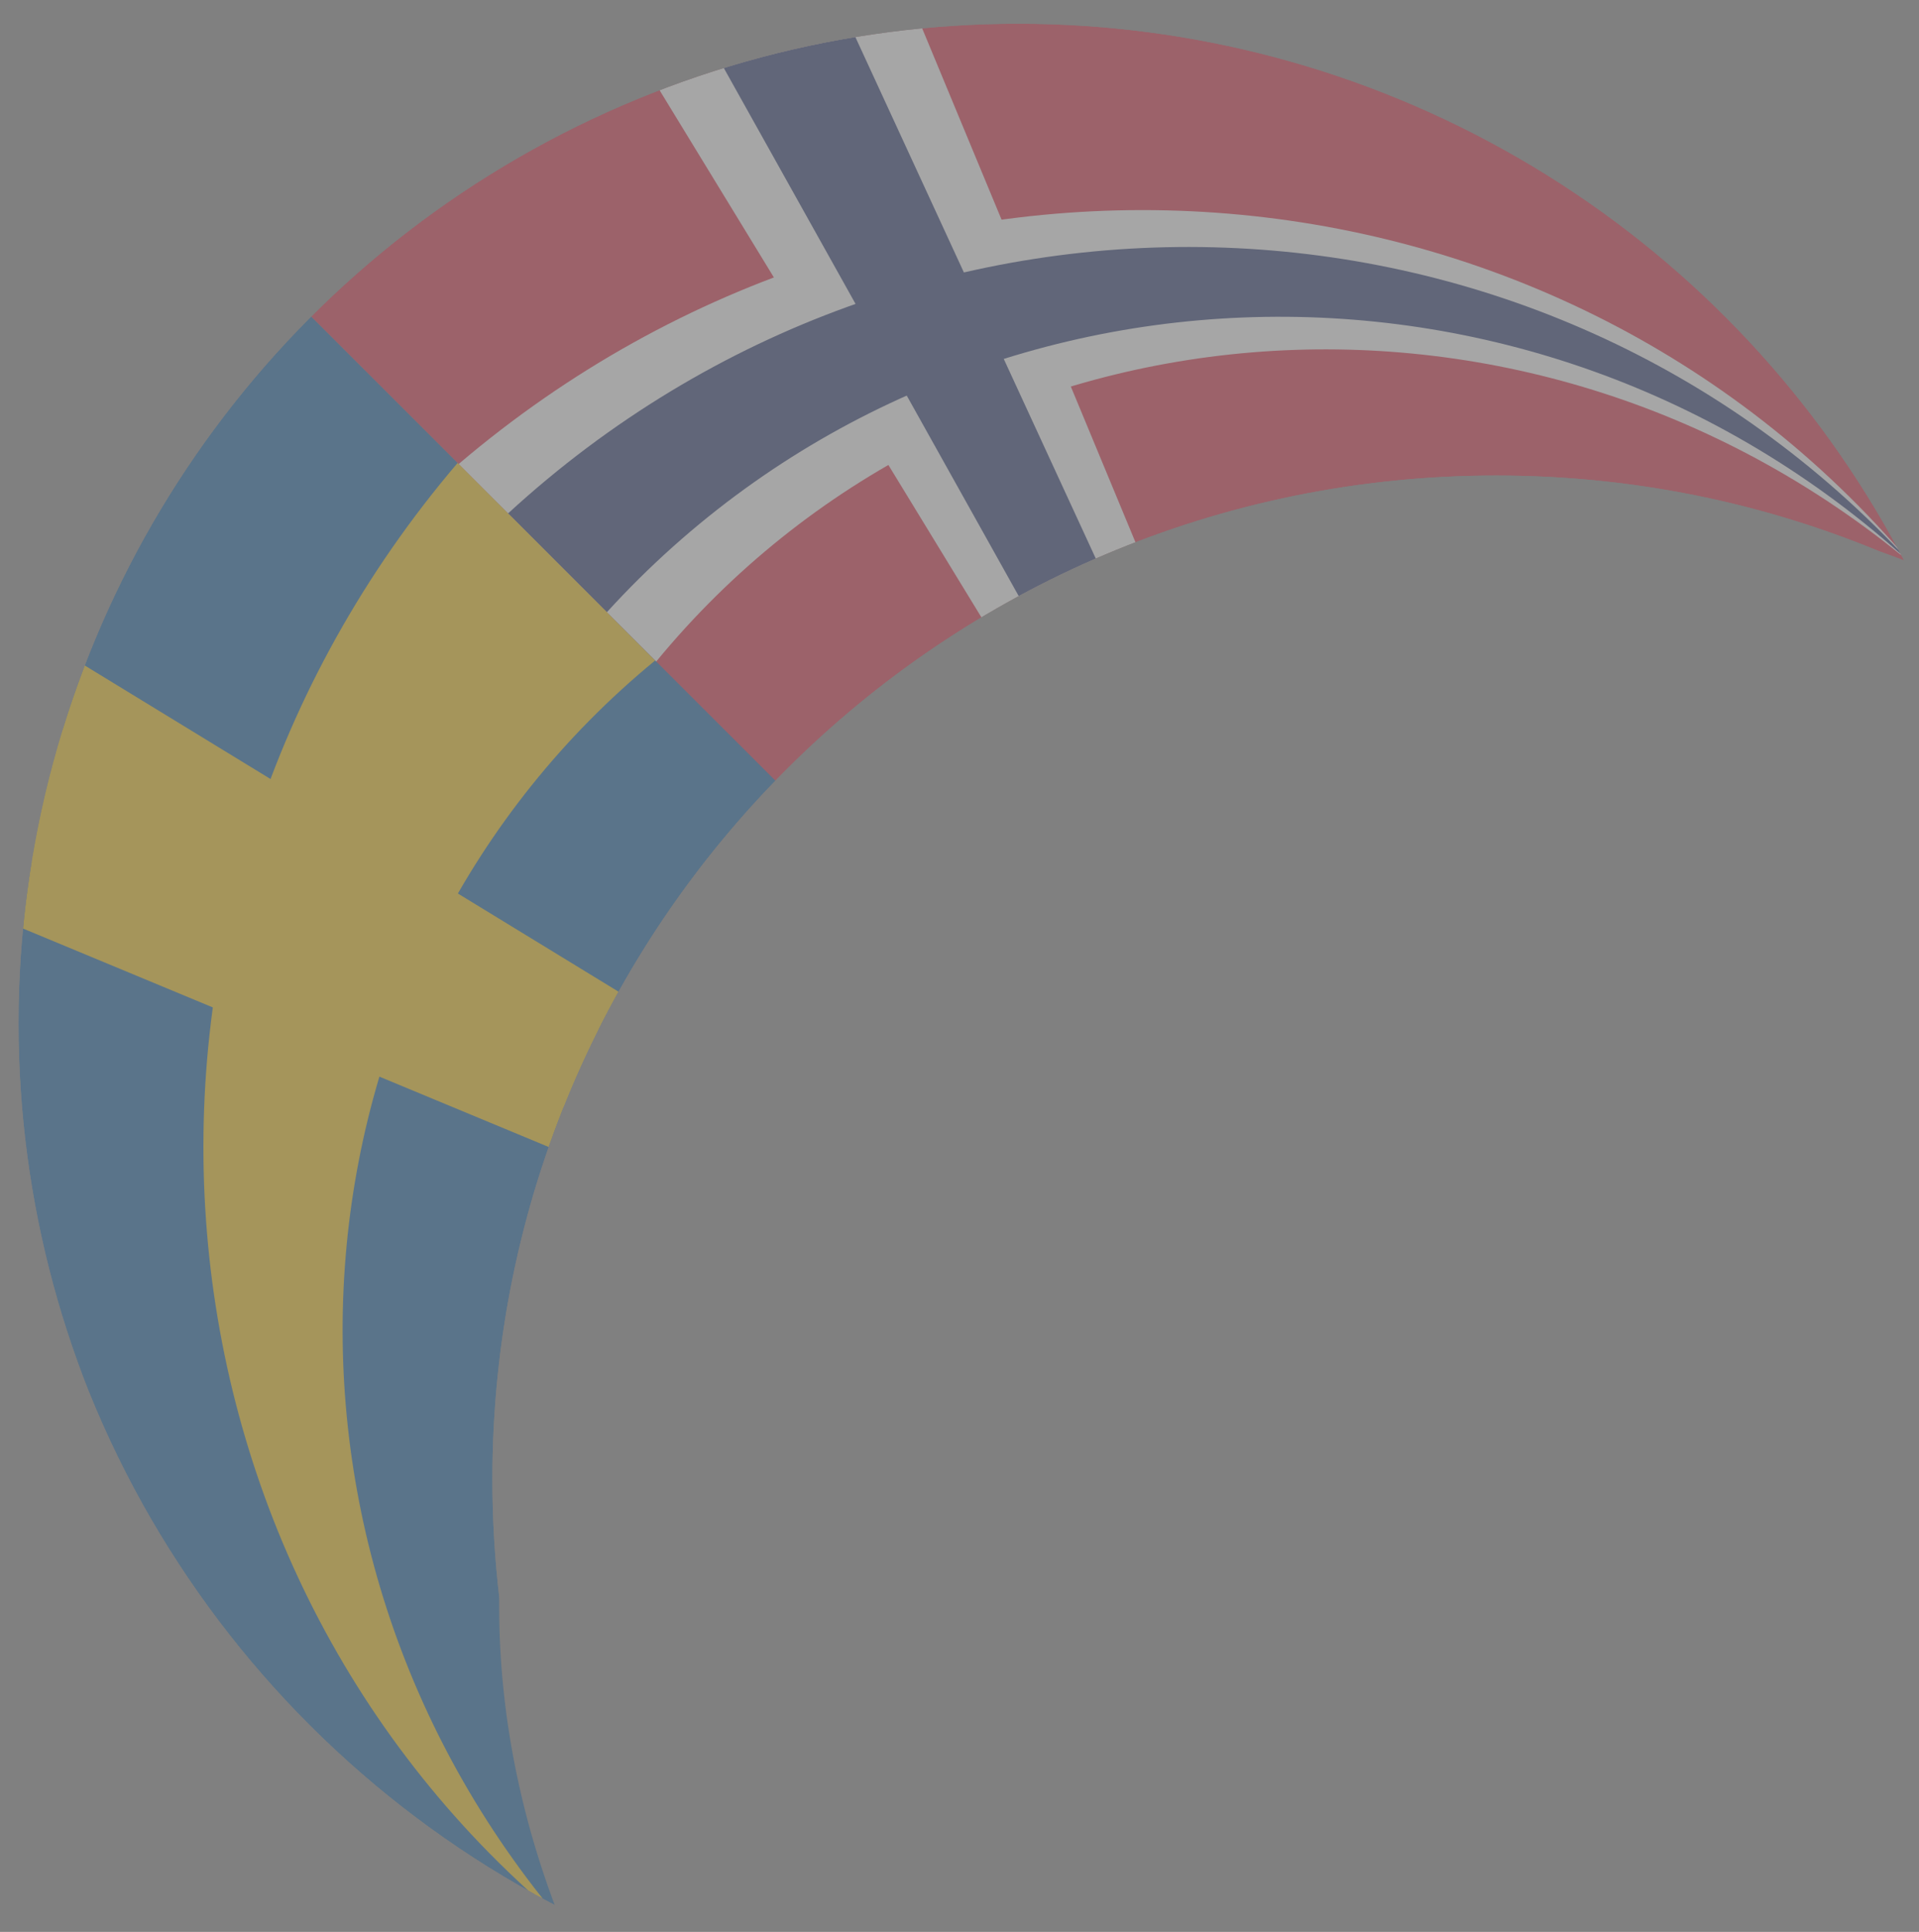 <?xml version="1.0" encoding="UTF-8"?>
<svg id="Layer_1" data-name="Layer 1" xmlns="http://www.w3.org/2000/svg" xmlns:xlink="http://www.w3.org/1999/xlink" viewBox="0 0 745.51 750.54">
  <rect x="0" y="0" width="745.51" height="750.54" fill="#808080" stroke="none"/>
  <defs>
    <style>
      .cls-1 {
        clip-path: url(#clippath);
      }

      .cls-2 {
        fill: none;
      }

      .cls-2, .cls-3, .cls-4, .cls-5, .cls-6, .cls-7 {
        stroke-width: 0px;
      }

      .cls-3 {
        fill: #0057a0;
      }

      .cls-8 {
        clip-path: url(#clippath-1);
      }

      .cls-9 {
        clip-path: url(#clippath-3);
      }

      .cls-10 {
        clip-path: url(#clippath-2);
      }

      .cls-4 {
        fill: #192967;
      }

      .cls-11 {
        opacity: .3;
      }

      .cls-5 {
        fill: #dc1c37;
      }

      .cls-6 {
        fill: #fff;
      }

      .cls-7 {
        fill: #fac602;
      }
    </style>
    <clipPath id="clippath">
      <path class="cls-2" d="M191.29,574.69c0-215.36,174.58-389.94,389.94-389.94,56.81,0,110.77,12.15,159.45,33.99C676.34,93.19,545.64,7.25,394.86,7.25,180.39,7.25,6.53,181.12,6.53,395.58c0,156.28,92.31,290.99,225.38,352.59-26-52.25-40.62-111.16-40.62-173.48Z"/>
    </clipPath>
    <clipPath id="clippath-1">
      <circle class="cls-2" cx="395.53" cy="397.55" r="388.33"/>
    </clipPath>
    <clipPath id="clippath-2">
      <path class="cls-2" d="M63.06,65.14C315.89-85.37,619.96-5.94,742.2,218.64c-168.06-65.72-334.67,13.7-372.14,153.51C267.72,269.81,165.39,167.48,63.05,65.14h.01Z"/>
    </clipPath>
    <clipPath id="clippath-3">
      <path class="cls-2" d="M370.8,371.83c-139.81,37.49-219.19,204.12-153.44,372.16C-7.24,621.8-86.73,317.74,63.73,64.88c102.36,102.31,204.71,204.63,307.07,306.94h0Z"/>
    </clipPath>
  </defs>
  <g class="cls-1">
    <g class="cls-8">
      <g>
        <g id="Group_9" data-name="Group 9" class="cls-11">
          <g id="Group_4" data-name="Group 4">
            <g class="cls-10">
              <g id="Group_3" data-name="Group 3">
                <path id="Path_1" data-name="Path 1" class="cls-5" d="M370.06,372.14c37.47-139.8,204.08-219.23,372.14-153.51h0C619.96-5.94,315.89-85.37,63.06,65.14l307.01,307.01h-.01Z"/>
                <path id="Path_2" data-name="Path 2" class="cls-6" d="M411.86,289.95c12.94-16.04,27.89-30.33,44.5-42.53-35.87-86.45-71.74-172.88-107.62-259.32-38.55-.85-77.06,2.64-114.83,10.38,59.32,97.15,118.63,194.31,177.95,291.46h0Z"/>
                <path id="Path_3" data-name="Path 3" class="cls-6" d="M254.93,257.01c118.23-143.81,336.39-163.67,487.27-38.37h0C602.78,53.64,350.26,33.77,178.19,180.27l76.74,76.74Z"/>
                <path id="Path_4" data-name="Path 4" class="cls-4" d="M421.86,278.31c6.96-7.57,14.4-14.69,22.29-21.3-41.3-89.58-82.6-179.17-123.9-268.76-19.24.65-38.44,2.38-57.49,5.17,53.03,94.96,106.06,189.93,159.1,284.89h0Z"/>
                <path id="Path_5" data-name="Path 5" class="cls-4" d="M235.76,237.84c131.68-144.49,358.43-154.42,506.44-19.2h0C599.91,63.57,355.98,53.64,197.38,199.46c12.79,12.8,25.58,25.59,38.38,38.38h0Z"/>
              </g>
            </g>
          </g>
        </g>
        <g id="Group_9-2" data-name="Group 9-2" class="cls-11">
          <g id="Group_4-2" data-name="Group 4-2">
            <g class="cls-9">
              <g id="Group_3-2" data-name="Group 3-2">
                <path id="Path_1-2" data-name="Path 1-2" class="cls-3" d="M63.73,65.88C-86.73,318.74-7.24,622.8,217.36,744.99h0c-65.75-168.04,13.65-334.67,153.44-372.16C268.44,270.52,166.09,168.19,63.73,65.89h0Z"/>
                <path id="Path_4-2" data-name="Path 4-2" class="cls-7" d="M-7.94,265.59c-2.79,19.05-4.52,38.24-5.16,57.49,89.6,41.29,179.19,82.56,268.79,123.85,6.61-7.88,13.72-15.33,21.29-22.29-94.97-53.01-189.95-106.03-284.93-159.04h.01Z"/>
                <path id="Path_5-2" data-name="Path 5-2" class="cls-7" d="M198.07,200.18c-145.78,158.63-135.82,402.56,19.28,544.83h0c-135.24-147.99-125.35-374.74,19.11-506.45-12.79-12.8-25.59-25.58-38.38-38.38h0Z"/>
                <path id="Path_2-2" data-name="Path 2" class="cls-7" d="M288.56,414.77h0C191.44,355.4,94.31,296.05-2.82,236.69c-7.76,37.77-11.26,76.28-10.43,114.83,86.42,35.92,172.84,71.83,259.27,107.74,12.21-16.6,26.5-31.55,42.55-44.48h-.01Z"/>
                <path id="Path_3-2" data-name="Path 3" class="cls-7" d="M177.79,179.84c-146.58,172-126.82,424.53,38.12,564.03h0c-125.23-150.94-105.28-369.09,38.59-487.25l-76.71-76.77Z"/>
              </g>
            </g>
          </g>
        </g>
      </g>
    </g>
  </g>
</svg>